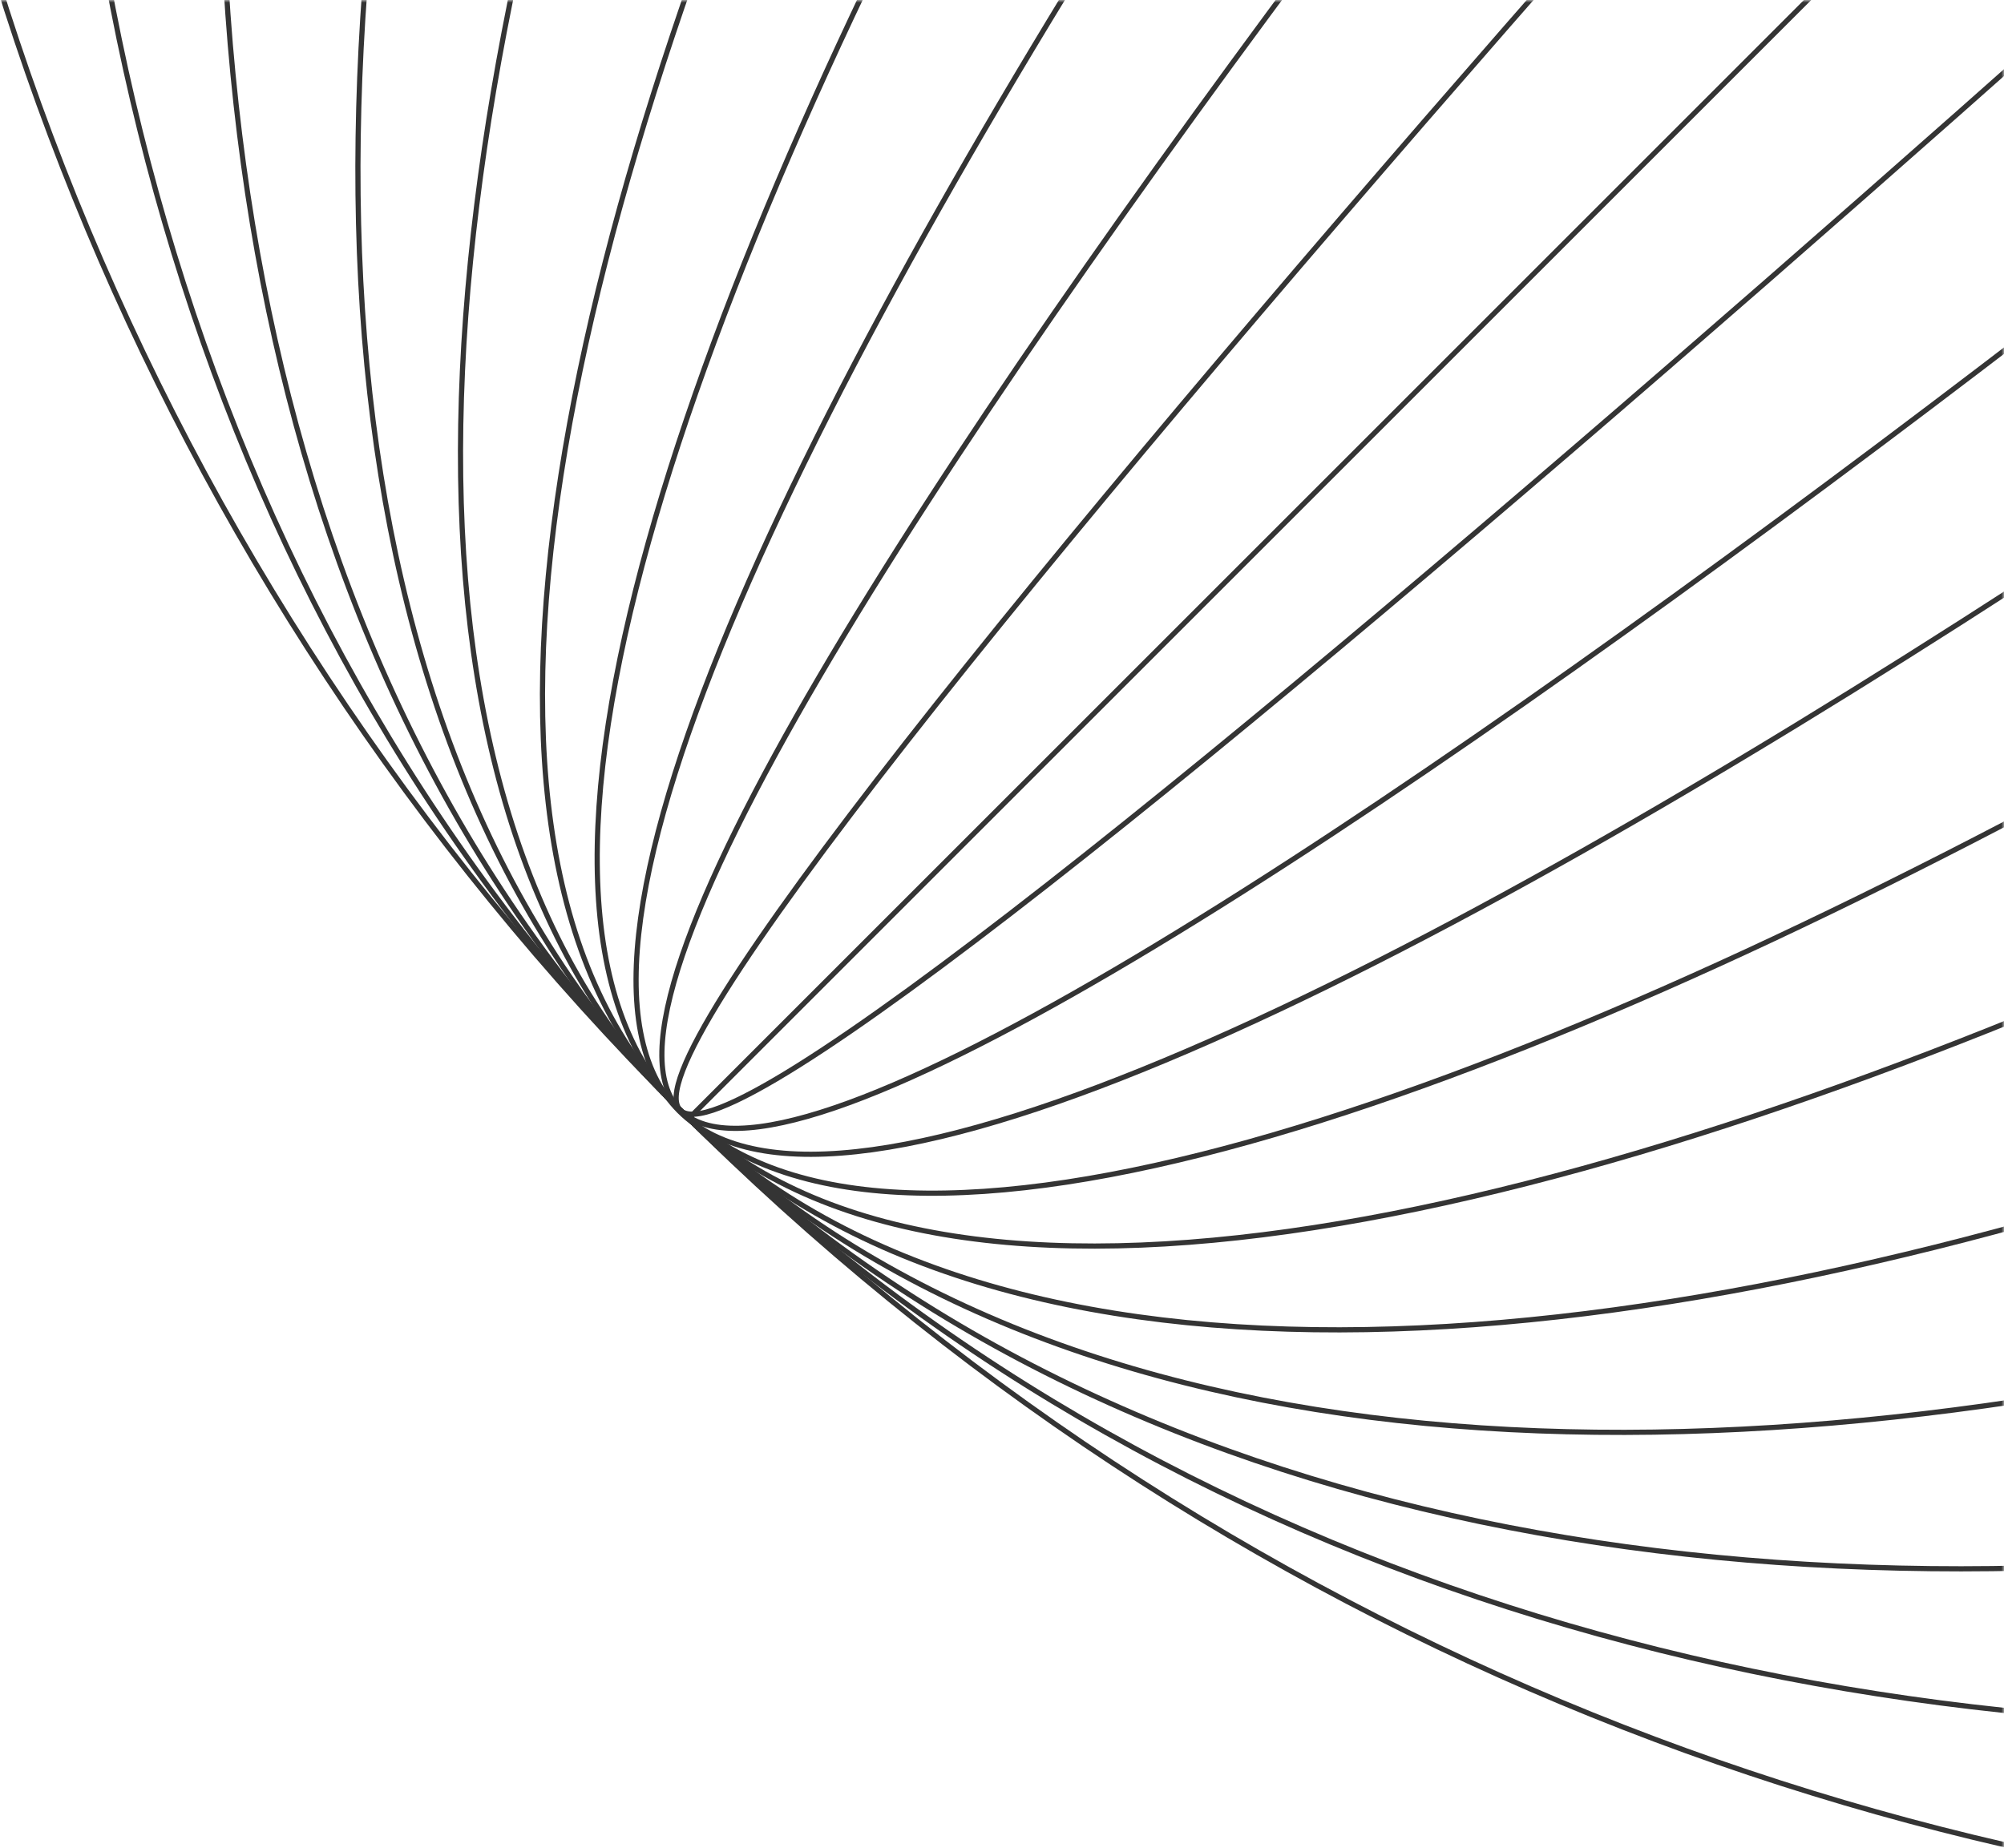 <svg width="387" height="357" viewBox="0 0 387 357" fill="none" xmlns="http://www.w3.org/2000/svg">
<mask id="mask0_15903_19697" style="mask-type:alpha" maskUnits="userSpaceOnUse" x="0" y="0" width="387" height="357">
<rect width="387" height="357" fill="#D9D9D9"/>
</mask>
<g mask="url(#mask0_15903_19697)">
<path d="M1060.62 37.536L884.645 213.509C676.396 421.758 339.092 422.177 131.359 214.444C-76.557 6.529 -76.138 -330.775 132.294 -538.843L308.267 -714.816" stroke="#343434" stroke-miterlimit="10"/>
<path d="M1022.79 -0.298L855.202 167.286C667.923 354.565 318.177 401.26 131.362 214.446C-55.452 27.631 -8.757 -322.114 178.522 -509.394L346.107 -676.978" stroke="#343434" stroke-miterlimit="10"/>
<path d="M984.951 -38.132L821.378 125.441C655.07 291.749 297.259 380.344 131.363 214.448C-34.533 48.552 54.062 -309.259 220.37 -475.567L383.943 -639.14" stroke="#343434" stroke-miterlimit="10"/>
<path d="M947.113 -76.336L791.381 79.396C646.044 224.733 276.337 359.421 131.36 214.444C-13.617 69.468 121.072 -300.24 266.409 -445.577L422.14 -601.308" stroke="#343434" stroke-miterlimit="10"/>
<path d="M909.281 -114.169L756.285 38.827C631.919 163.193 255.422 338.504 131.364 214.446C7.306 90.388 182.618 -286.108 306.984 -410.474L459.98 -563.47" stroke="#343434" stroke-miterlimit="10"/>
<path d="M871.077 -152.006L729.934 -10.863C626.539 92.532 234.318 317.402 131.179 214.263C28.04 111.124 253.091 -280.915 356.487 -384.311L497.63 -525.454" stroke="#343434" stroke-miterlimit="10"/>
<path d="M833.239 -189.842L685.714 -42.316C603.289 40.108 213.579 296.665 131.358 214.445C49.138 132.225 305.878 -257.668 388.12 -339.91L535.646 -487.436" stroke="#343434" stroke-miterlimit="10"/>
<path d="M795.403 -227.679L647.877 -80.154C586.423 -18.7 192.477 275.927 131.176 214.626C69.874 153.325 364.502 -240.622 425.955 -302.076L573.481 -449.601" stroke="#343434" stroke-miterlimit="10"/>
<path d="M757.387 -265.697L594.726 -103.036C554.243 -62.553 171.561 254.644 131.36 214.444C90.978 174.061 408.357 -208.439 448.84 -248.922L611.501 -411.583" stroke="#343434" stroke-miterlimit="10"/>
<path d="M719.548 -303.534L550.504 -134.491C530.992 -114.979 150.82 233.906 131.357 214.442C111.893 194.979 460.96 -185.376 480.29 -204.706L649.333 -373.749" stroke="#343434" stroke-miterlimit="10"/>
<path d="M686.26 -337.188L132.994 216.078" stroke="#343434" stroke-miterlimit="10"/>
</g>
</svg>
